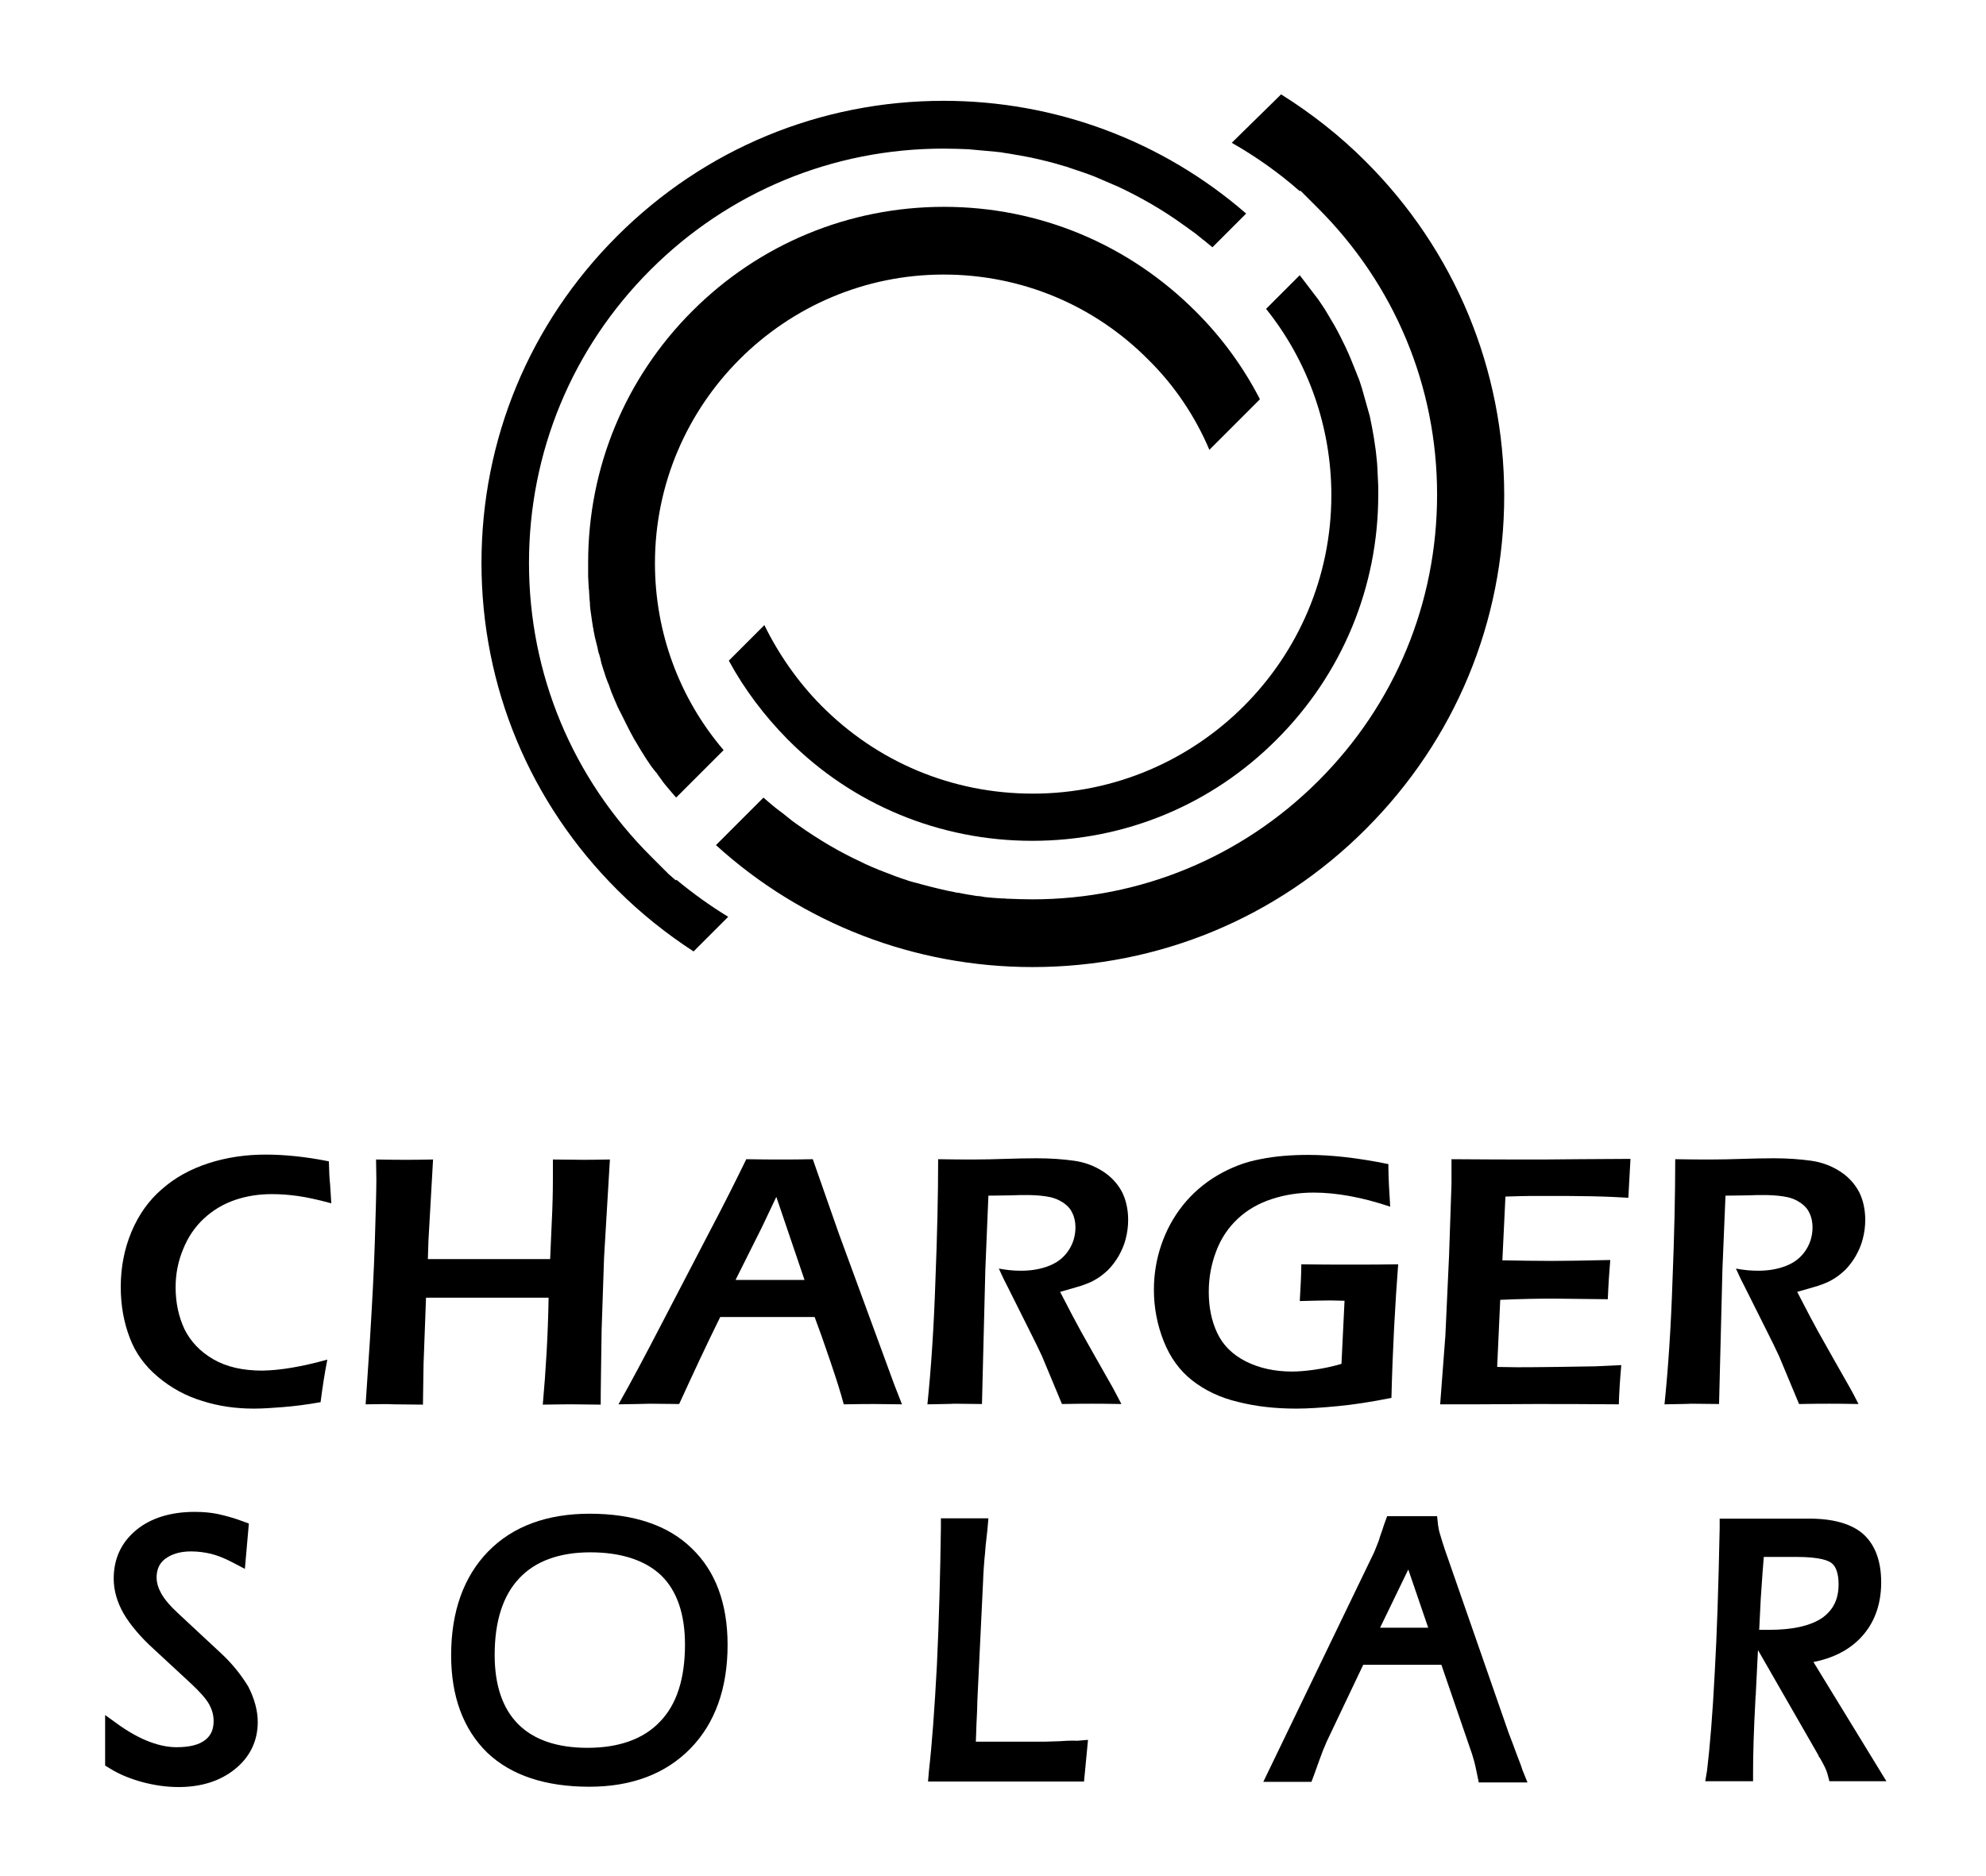 <?xml version="1.0" encoding="UTF-8"?>
<svg xmlns="http://www.w3.org/2000/svg" width="400" height="378" viewBox="0 0 400 378" fill="none">
  <path d="M65.926 273.889C65.37 276.728 64.938 279.568 64.568 282.469C61.79 282.963 59.321 283.272 57.037 283.457C54.753 283.642 52.778 283.765 51.111 283.765C47.469 283.765 44.012 283.272 40.741 282.222C37.469 281.235 34.506 279.63 31.852 277.407C29.198 275.185 27.284 272.593 26.111 269.444C24.938 266.358 24.321 262.963 24.321 259.259C24.321 255.247 25.062 251.543 26.482 248.148C27.901 244.753 29.938 241.852 32.593 239.568C35.247 237.222 38.395 235.494 42.037 234.321C45.679 233.148 49.506 232.593 53.457 232.593C57.346 232.593 61.605 233.025 66.235 233.951C66.296 236.111 66.358 237.593 66.481 238.519L66.728 242.407C64.012 241.667 61.728 241.173 59.938 240.926C58.148 240.679 56.42 240.556 54.753 240.556C52.16 240.556 49.691 240.926 47.346 241.728C45 242.531 42.901 243.765 41.049 245.494C39.198 247.222 37.84 249.259 36.852 251.728C35.864 254.136 35.37 256.667 35.37 259.321C35.37 262.469 35.988 265.247 37.16 267.778C38.395 270.247 40.309 272.284 42.963 273.827C45.617 275.37 48.951 276.111 52.84 276.111C56.481 276.049 60.864 275.309 65.926 273.889Z" fill="black"></path>
  <path d="M73.642 282.901L74.506 269.938C74.938 262.84 75.309 256.296 75.494 250.185C75.679 244.136 75.803 239.877 75.803 237.531L75.741 233.58C78.58 233.642 80.617 233.642 81.79 233.642C82.654 233.642 84.506 233.642 87.222 233.58L86.296 249.877L86.173 253.642H110.803L111.235 243.827C111.358 240.494 111.358 238.272 111.358 237.222V233.58L117.408 233.642C117.963 233.642 119.753 233.642 122.84 233.58L121.667 253.272L121.173 267.901L121.049 276.482C120.988 280 120.988 282.161 120.988 282.963L115.309 282.901C114.63 282.901 112.593 282.901 109.321 282.963C109.938 276.111 110.37 268.951 110.494 261.42H85.803L85.309 274.753L85.185 282.963L79.259 282.901C78.519 282.84 76.667 282.84 73.642 282.901Z" fill="black"></path>
  <path d="M124.568 282.901C127.099 278.457 130 272.963 133.395 266.42L142.901 248.148C145.864 242.531 148.333 237.593 150.309 233.519C153.457 233.58 155.679 233.58 156.975 233.58C159.259 233.58 161.481 233.58 163.704 233.519L168.889 248.333L180.123 278.951L181.667 282.901L176.235 282.84C175 282.84 172.901 282.84 169.938 282.901C169.383 280.741 168.457 277.84 167.222 274.198C165.988 270.556 164.938 267.593 164.074 265.309H145.062C142.222 271.049 139.506 276.914 136.79 282.84L130.864 282.778C129.691 282.84 127.593 282.84 124.568 282.901ZM148.148 257.84H162.037L156.358 241.111L153.457 247.222L148.148 257.84Z" fill="black"></path>
  <path d="M186.79 282.901C187.531 275.741 188.087 267.469 188.395 258.148C188.766 248.827 188.951 240.617 188.951 233.519C191.852 233.58 194.259 233.58 196.235 233.58C198.333 233.58 200.371 233.519 202.408 233.457C204.445 233.395 206.543 233.333 208.766 233.333C211.543 233.333 214.074 233.519 216.296 233.827C218.519 234.136 220.432 234.877 222.161 235.988C223.889 237.099 225.124 238.519 225.988 240.123C226.79 241.728 227.222 243.642 227.222 245.741C227.222 247.099 227.037 248.395 226.729 249.568C226.42 250.802 225.926 251.914 225.309 253.025C224.692 254.074 223.951 255.062 223.148 255.864C222.284 256.667 221.482 257.284 220.617 257.778C219.815 258.272 218.827 258.642 217.778 259.012C216.729 259.321 215.309 259.753 213.519 260.247L215.988 265C216.79 266.543 218.272 269.259 220.494 273.148L224.136 279.568C224.321 279.877 224.877 280.988 225.864 282.84C222.901 282.778 220.988 282.778 220 282.778C218.827 282.778 216.79 282.778 213.889 282.84L209.877 273.21C209.198 271.728 208.333 270 207.346 268.025L202.963 259.259C202.531 258.457 201.914 257.222 201.173 255.556C202.778 255.864 204.259 255.988 205.617 255.988C207.716 255.988 209.568 255.679 211.296 255C213.025 254.321 214.321 253.272 215.247 251.852C216.173 250.432 216.605 248.889 216.605 247.222C216.605 246.235 216.42 245.247 215.988 244.383C215.617 243.519 214.938 242.778 213.951 242.16C212.963 241.543 211.914 241.173 210.556 240.988C209.259 240.802 207.963 240.741 206.667 240.741C205.926 240.741 204.938 240.741 203.704 240.802C202.469 240.802 200.926 240.864 199.074 240.864L198.457 255.741L197.778 282.84L192.161 282.778C191.358 282.84 189.568 282.84 186.79 282.901Z" fill="black"></path>
  <path d="M262.099 254.691C265.432 254.753 268.58 254.753 271.667 254.753C275.617 254.753 278.951 254.753 281.605 254.691C280.988 262.778 280.494 271.728 280.247 281.605C276.235 282.407 272.654 282.963 269.383 283.272C266.173 283.58 263.395 283.765 261.111 283.765C256.852 283.765 252.963 283.333 249.321 282.407C245.679 281.543 242.654 280.062 240.124 278.086C237.593 276.111 235.679 273.457 234.383 270.185C233.086 266.914 232.407 263.457 232.407 259.815C232.407 256.728 232.901 253.704 233.889 250.802C234.877 247.901 236.296 245.247 238.21 242.84C240.124 240.432 242.469 238.395 245.185 236.79C247.901 235.185 250.803 234.074 253.827 233.519C256.852 232.901 260.124 232.654 263.519 232.654C268.21 232.654 273.58 233.272 279.63 234.506C279.63 237.222 279.815 240.123 280 243.086C274.321 241.173 269.136 240.247 264.568 240.247C261.605 240.247 258.827 240.679 256.173 241.543C253.519 242.407 251.235 243.704 249.321 245.494C247.407 247.284 245.926 249.444 244.938 252.099C243.951 254.691 243.457 257.407 243.457 260.247C243.457 263.333 244.012 266.111 245.185 268.58C246.358 271.049 248.272 272.901 250.926 274.259C253.642 275.617 256.728 276.296 260.247 276.296C261.543 276.296 263.025 276.173 264.753 275.926C266.482 275.679 268.272 275.309 270.185 274.753L270.803 262.037L267.963 261.975C266.358 261.975 264.321 262.037 261.79 262.099C261.975 258.889 262.099 256.42 262.099 254.691Z" fill="black"></path>
  <path d="M290.062 282.901L291.111 269.074L291.852 253.025L292.346 238.457V233.519C298.272 233.58 304.506 233.58 310.988 233.58L317.963 233.519L328.395 233.457L327.963 241.296L324.506 241.111C323.58 241.049 322.284 241.049 320.617 240.988C318.951 240.988 317.222 240.926 315.494 240.926C311.728 240.926 309.321 240.926 308.21 240.926C307.099 240.926 305.432 240.988 303.21 241.049L302.593 253.889C305.926 253.951 309.198 254.012 312.593 254.012C314.938 254.012 318.827 253.951 324.321 253.827C324.136 256.049 323.951 258.642 323.827 261.728C317.407 261.667 313.704 261.605 312.778 261.605C309.938 261.605 306.358 261.667 302.161 261.852L301.543 275.37L305.494 275.432C306.667 275.432 309.321 275.432 313.457 275.37L321.296 275.247L326.543 275C326.296 277.778 326.111 280.432 326.049 282.901C319.753 282.84 314.136 282.84 309.074 282.84L297.161 282.901H290.062Z" fill="black"></path>
  <path d="M335.247 282.901C335.988 275.741 336.543 267.469 336.852 258.148C337.222 248.827 337.407 240.617 337.407 233.519C340.309 233.58 342.716 233.58 344.691 233.58C346.79 233.58 348.827 233.519 350.864 233.457C352.901 233.395 355 233.333 357.222 233.333C360 233.333 362.531 233.519 364.753 233.827C366.975 234.136 368.889 234.877 370.617 235.988C372.346 237.099 373.58 238.519 374.444 240.123C375.247 241.728 375.679 243.642 375.679 245.741C375.679 247.099 375.494 248.395 375.185 249.568C374.877 250.802 374.383 251.914 373.765 253.025C373.148 254.074 372.407 255.062 371.605 255.864C370.741 256.667 369.938 257.284 369.074 257.778C368.272 258.272 367.284 258.642 366.235 259.012C365.185 259.321 363.765 259.753 361.975 260.247L364.445 265C365.247 266.543 366.728 269.259 368.951 273.148L372.593 279.568C372.778 279.877 373.395 280.988 374.321 282.84C371.358 282.778 369.445 282.778 368.457 282.778C367.284 282.778 365.247 282.778 362.346 282.84L358.333 273.21C357.654 271.728 356.79 270 355.803 268.025L351.42 259.259C350.988 258.457 350.37 257.222 349.63 255.556C351.235 255.864 352.716 255.988 354.074 255.988C356.173 255.988 358.025 255.679 359.753 255C361.482 254.321 362.778 253.272 363.704 251.852C364.63 250.432 365.062 248.889 365.062 247.222C365.062 246.235 364.877 245.247 364.445 244.383C364.074 243.519 363.395 242.778 362.407 242.16C361.482 241.543 360.37 241.173 359.012 240.988C357.716 240.802 356.42 240.741 355.123 240.741C354.383 240.741 353.395 240.741 352.161 240.802C350.926 240.802 349.383 240.864 347.531 240.864L346.914 255.741L346.235 282.84L340.617 282.778C339.815 282.84 338.025 282.84 335.247 282.901Z" fill="black"></path>
  <path d="M44.753 333.272L35.803 324.938C34.136 323.395 33.086 322.099 32.469 320.988C31.852 319.877 31.543 318.827 31.543 317.778C31.543 316.173 32.099 314.938 33.21 314.074C34.506 313.086 36.235 312.531 38.457 312.531C39.877 312.531 41.235 312.716 42.531 313.025C43.765 313.333 45.185 313.889 46.728 314.691L49.321 316.049L50.123 306.914L48.765 306.42C47.099 305.802 45.556 305.37 43.889 305C42.407 304.691 40.864 304.568 39.197 304.568C34.383 304.568 30.432 305.802 27.531 308.148C24.506 310.617 22.901 313.889 22.901 318.025C22.901 320.37 23.58 322.778 24.938 325.123C26.296 327.407 28.333 329.815 30.988 332.222L38.457 339.136C40.309 340.864 41.605 342.346 42.16 343.395C42.716 344.444 43.025 345.494 43.025 346.728C43.025 348.395 42.469 349.63 41.358 350.494C40.123 351.481 38.21 351.975 35.556 351.975C33.889 351.975 32.037 351.605 30.247 350.926C28.395 350.247 26.42 349.198 24.259 347.716L21.173 345.494V355.679L22.099 356.235C24.074 357.469 26.235 358.333 28.704 359.012C31.049 359.63 33.457 360 35.988 360C40.556 360 44.383 358.765 47.284 356.42C50.309 354.012 51.914 350.741 51.914 346.914C51.914 344.691 51.296 342.284 50 339.753C48.642 337.531 46.914 335.309 44.753 333.272Z" fill="black"></path>
  <path d="M118.765 304.938C110.185 304.938 103.272 307.469 98.333 312.531C93.395 317.593 90.864 324.63 90.864 333.457C90.864 341.79 93.333 348.395 98.148 353.086C102.963 357.654 109.877 359.938 118.704 359.938C127.222 359.938 134.074 357.346 139.074 352.222C144.012 347.16 146.543 340.123 146.543 331.358C146.543 322.963 144.074 316.42 139.259 311.852C134.568 307.284 127.654 304.938 118.765 304.938ZM137.963 331.296C137.963 338.148 136.296 343.395 132.901 346.852C129.63 350.309 124.691 352.099 118.333 352.099C112.222 352.099 107.531 350.494 104.383 347.346C101.235 344.198 99.63 339.506 99.63 333.395C99.63 326.605 101.296 321.42 104.568 317.963C107.778 314.506 112.654 312.716 118.889 312.716C125.124 312.716 130 314.321 133.21 317.407C136.358 320.494 137.963 325.185 137.963 331.296Z" fill="black"></path>
  <path d="M214.877 350.679C213.951 350.741 213.025 350.802 212.284 350.802H212.222C210.926 350.864 210.062 350.864 209.568 350.864H196.543C196.605 349.815 196.605 348.704 196.667 347.407C196.79 345.062 196.852 343.395 196.852 342.531L198.025 318.086V317.901C198.086 316.728 198.148 315.494 198.272 314.136C198.333 313.395 198.457 312.469 198.519 311.358C198.642 310.37 198.765 309.259 198.889 308.025L199.074 305.864H189.506V307.778C189.383 316.852 189.136 326.173 188.704 335.432C188.21 344.568 187.716 351.296 187.099 356.728L186.914 358.889H218.333L219.136 350.494L216.914 350.679C216.235 350.617 215.556 350.679 214.877 350.679Z" fill="black"></path>
  <path d="M305.802 354.259C305.494 353.395 305.123 352.531 304.815 351.605C304.198 350 303.889 349.198 303.827 349.012L290.988 312.099C290.617 310.988 290.309 310 290.062 309.136C289.815 308.395 289.691 307.654 289.63 307.16L289.444 305.432H279.383L278.889 306.79C278.704 307.346 278.519 307.84 278.395 308.272C278.086 309.136 277.84 309.815 277.654 310.494C277.346 311.296 277.037 312.037 276.79 312.654L254.444 358.951H264.136L264.63 357.654C265.556 355.062 266.173 353.333 266.543 352.407L266.79 351.852C267.037 351.235 267.222 350.802 267.346 350.556L274.568 335.37H290.309L295.988 351.914C296.358 352.901 296.667 353.889 296.914 354.815C297.099 355.556 297.284 356.296 297.407 356.975L297.84 359.074H307.654L306.605 356.481C306.358 355.617 306.049 354.938 305.802 354.259ZM287.654 327.901H277.963L283.642 316.173L287.654 327.901Z" fill="black"></path>
  <path d="M365.247 334.815C369.012 334.074 372.037 332.593 374.383 330.309C377.346 327.407 378.889 323.519 378.889 318.765C378.889 314.444 377.654 311.173 375.247 309.012C372.901 306.975 369.259 305.926 364.383 305.926H346.358V307.84C346.111 320.062 345.802 329.259 345.37 336.852C344.938 345.432 344.383 351.914 343.827 356.605L343.457 358.827H353.086V356.914C353.086 353.395 353.21 348.765 353.58 341.914C353.58 341.728 353.58 341.543 353.642 341.42C353.642 341.296 353.642 341.173 353.642 341.049L354.074 332.407L366.235 353.58C366.296 353.827 366.42 354.012 366.543 354.136C367.407 355.617 367.901 356.667 368.086 357.407L368.457 358.827H379.938L365.247 334.815ZM354.63 322.099C354.753 320.185 354.877 318.395 355 316.728L355.247 313.642H361.79C366.543 313.642 368.272 314.383 368.889 314.877C369.815 315.556 370.309 317.099 370.309 319.136C370.309 322.16 369.259 324.259 367.099 325.864C364.691 327.531 361.049 328.333 356.235 328.333H354.321L354.63 322.099Z" fill="black"></path>
  <path d="M248.086 28.765C252.963 31.543 257.593 34.815 261.79 38.519L261.914 38.395L265.37 41.852C280.864 57.284 289.444 77.778 289.444 99.63C289.444 121.42 280.988 141.852 265.556 157.284C250.185 172.654 229.691 181.173 207.901 181.173C206.296 181.173 204.691 181.111 203.025 181.049C202.778 181.049 202.593 181.049 202.346 180.988H202.284C202.16 180.988 201.975 180.988 201.852 180.988H201.79C201.481 180.988 201.111 180.926 200.802 180.926C200.556 180.926 200.247 180.864 199.938 180.864C199.506 180.802 199.074 180.802 198.642 180.741C198.395 180.741 198.086 180.679 197.839 180.617C197.469 180.556 197.099 180.494 196.667 180.494C196.42 180.432 196.235 180.432 195.988 180.37C195.617 180.309 195.185 180.247 194.815 180.185C194.63 180.123 194.383 180.123 194.136 180.062C193.951 180 193.704 180 193.518 179.938C193.272 179.877 192.963 179.815 192.654 179.815C192.407 179.753 192.099 179.691 191.852 179.63C191.543 179.568 191.235 179.506 190.864 179.444C188.642 178.951 186.42 178.395 184.259 177.778H184.198C183.889 177.716 183.642 177.593 183.333 177.531C183.086 177.469 182.839 177.407 182.593 177.284C181.173 176.852 179.753 176.296 178.333 175.741C178.148 175.679 177.963 175.617 177.716 175.494C177.469 175.432 177.284 175.309 177.037 175.247C176.79 175.123 176.481 175 176.173 174.877C175.926 174.753 175.679 174.691 175.432 174.568L175.309 174.506C175 174.383 174.63 174.198 174.321 174.074C174.074 173.951 173.827 173.827 173.58 173.704C169.136 171.667 164.877 169.136 160.864 166.296L160.247 165.864C159.815 165.556 159.383 165.247 158.951 164.877C158.765 164.691 158.518 164.568 158.333 164.383C157.901 164.012 157.407 163.642 156.975 163.333C156.728 163.148 156.42 162.901 156.173 162.716C155.926 162.531 155.679 162.284 155.432 162.099C155.185 161.914 154.938 161.667 154.63 161.42C154.321 161.173 154.074 160.926 153.765 160.679L144.198 170.247C161.667 186.111 184.259 194.815 207.963 194.815C233.333 194.815 257.222 184.938 275.123 166.975C293.086 149.012 302.963 125.185 302.963 99.815C302.963 74.383 293.025 50.432 275 32.469C269.877 27.346 264.136 22.84 258.025 19.012L248.086 28.765Z" fill="black"></path>
  <path d="M207.901 169.383C226.543 169.383 244.012 162.16 257.16 148.951C270.309 135.802 277.593 118.272 277.593 99.691C277.593 99.136 277.593 98.519 277.593 97.963L277.407 94.074C277.407 93.765 277.346 93.457 277.346 93.148L277.099 90.802C276.975 89.938 276.852 89.074 276.728 88.272L276.358 86.173C276.234 85.555 276.111 84.938 275.988 84.321C275.926 83.889 275.802 83.519 275.679 83.086L274.321 78.272C274.136 77.716 273.951 77.16 273.765 76.543L273.518 75.926C273.457 75.802 273.395 75.617 273.333 75.494C273.21 75.185 273.148 74.938 273.025 74.691L271.975 72.099C271.852 71.79 271.728 71.543 271.605 71.234L270.988 69.876C270.309 68.457 269.568 66.975 268.765 65.555L266.975 62.531C266.543 61.852 266.049 61.111 265.494 60.309L261.913 55.617C261.852 55.556 261.79 55.494 261.79 55.432L255 62.222C263.518 72.84 268.148 86.111 268.148 99.753C268.148 132.901 241.173 159.877 208.025 159.877C191.852 159.877 176.728 153.58 165.37 142.099C160.741 137.407 156.852 131.852 153.951 125.926L146.79 133.086C149.938 138.889 153.951 144.197 158.642 148.951C171.667 162.099 189.259 169.383 207.901 169.383Z" fill="black"></path>
  <path d="M238.272 45.247L238.889 45.679C239.383 46.049 239.815 46.358 240.247 46.667L240.926 47.16C241.358 47.531 241.852 47.901 242.284 48.272L242.469 48.395C242.716 48.58 242.901 48.765 243.148 48.951L244.198 49.815L250.988 43.025C234.074 28.333 212.531 20.309 190.062 20.309C165.185 20.309 141.852 30 124.259 47.593C106.667 65.185 96.975 88.519 96.975 113.395C96.975 138.333 106.728 161.728 124.383 179.321C129.012 183.951 134.198 188.086 139.691 191.667L146.667 184.691C143.025 182.469 139.506 179.938 136.235 177.222L136.111 177.346L134.63 176.049L131.173 172.593C115.309 156.79 106.543 135.802 106.543 113.395C106.543 91.111 115.247 70.123 130.988 54.383C146.728 38.642 167.716 29.938 190 29.938C191.667 29.938 193.333 30 195 30.062L200.432 30.555C200.741 30.617 201.173 30.617 201.605 30.679L202.284 30.802C202.593 30.864 203.025 30.926 203.519 30.988L204.877 31.235C205.062 31.235 205.309 31.296 205.617 31.358L206.605 31.543C206.914 31.605 207.222 31.667 207.593 31.728C209.877 32.222 212.161 32.778 214.321 33.457L214.568 33.519C214.815 33.58 215.062 33.642 215.309 33.765L216.049 34.012C217.531 34.506 219.012 35 220.432 35.556L225.309 37.654C229.753 39.753 234.198 42.284 238.272 45.247Z" fill="black"></path>
  <path d="M243.58 90.617L253.765 80.432C250.432 73.951 246.111 68.025 240.926 62.84C227.346 49.197 209.321 41.667 190.123 41.667C170.988 41.667 152.963 49.136 139.444 62.654C125.926 76.173 118.457 94.198 118.457 113.333C118.457 113.951 118.457 114.506 118.457 115.123C118.457 115.432 118.457 115.741 118.457 115.988V116.049C118.457 116.481 118.519 116.914 118.519 117.346C118.519 117.716 118.58 118.025 118.58 118.395C118.58 118.58 118.58 118.704 118.642 118.889V119.136C118.642 119.444 118.704 119.753 118.704 120.123C118.704 120.432 118.765 120.679 118.765 120.988C118.765 121.173 118.827 121.358 118.827 121.543V121.852C118.827 121.914 118.827 121.914 118.827 121.975C118.827 122.222 118.889 122.407 118.889 122.654C119.012 123.518 119.136 124.383 119.259 125.247C119.321 125.494 119.321 125.741 119.383 125.988V126.049C119.383 126.235 119.444 126.42 119.506 126.605V126.728C119.568 126.975 119.568 127.222 119.63 127.407C119.753 128.086 119.877 128.704 120.062 129.321C120.185 129.753 120.247 130.185 120.37 130.556V130.617C120.37 130.741 120.432 130.802 120.432 130.926C120.494 131.235 120.556 131.543 120.679 131.79C120.741 132.037 120.802 132.284 120.864 132.469C120.926 132.654 120.988 132.839 120.988 133.025C121.049 133.21 121.049 133.333 121.111 133.457V133.58C121.173 133.765 121.235 133.951 121.296 134.136C121.358 134.444 121.481 134.691 121.543 134.938C121.605 135.123 121.667 135.309 121.728 135.494C121.914 136.111 122.099 136.667 122.346 137.284C122.407 137.469 122.469 137.593 122.531 137.716L122.593 137.839C122.654 138.025 122.716 138.21 122.778 138.395C122.901 138.704 122.963 138.951 123.086 139.259C123.148 139.506 123.272 139.691 123.333 139.877C123.457 140.247 123.642 140.556 123.765 140.926L124.198 141.914C124.321 142.222 124.444 142.531 124.63 142.839C124.691 143.025 124.753 143.148 124.877 143.333L124.938 143.457C125.062 143.704 125.185 143.951 125.309 144.197C126.049 145.679 126.79 147.222 127.593 148.642C127.654 148.827 127.778 148.951 127.84 149.074C128.025 149.383 128.21 149.691 128.395 150L129.012 151.049C129.136 151.235 129.259 151.481 129.444 151.728C129.877 152.469 130.37 153.21 130.926 154.012C131.049 154.197 131.235 154.444 131.358 154.63L131.481 154.753C131.605 154.938 131.728 155.123 131.852 155.247L131.914 155.309C131.975 155.432 132.099 155.556 132.16 155.617L132.222 155.679C132.346 155.864 132.531 156.111 132.654 156.296C132.84 156.543 132.963 156.728 133.148 156.975C133.272 157.16 133.395 157.284 133.457 157.407L133.58 157.593C133.765 157.839 133.951 158.025 134.136 158.272C134.321 158.518 134.568 158.765 134.753 159.012C135.123 159.444 135.494 159.877 135.864 160.309C135.988 160.432 136.111 160.556 136.173 160.679L145.741 151.111C136.79 140.617 131.914 127.346 131.914 113.457C131.914 81.42 158.025 55.309 190.062 55.309C205.679 55.309 220.37 61.42 231.358 72.531C236.543 77.654 240.741 83.889 243.58 90.617Z" fill="black"></path>
</svg>
